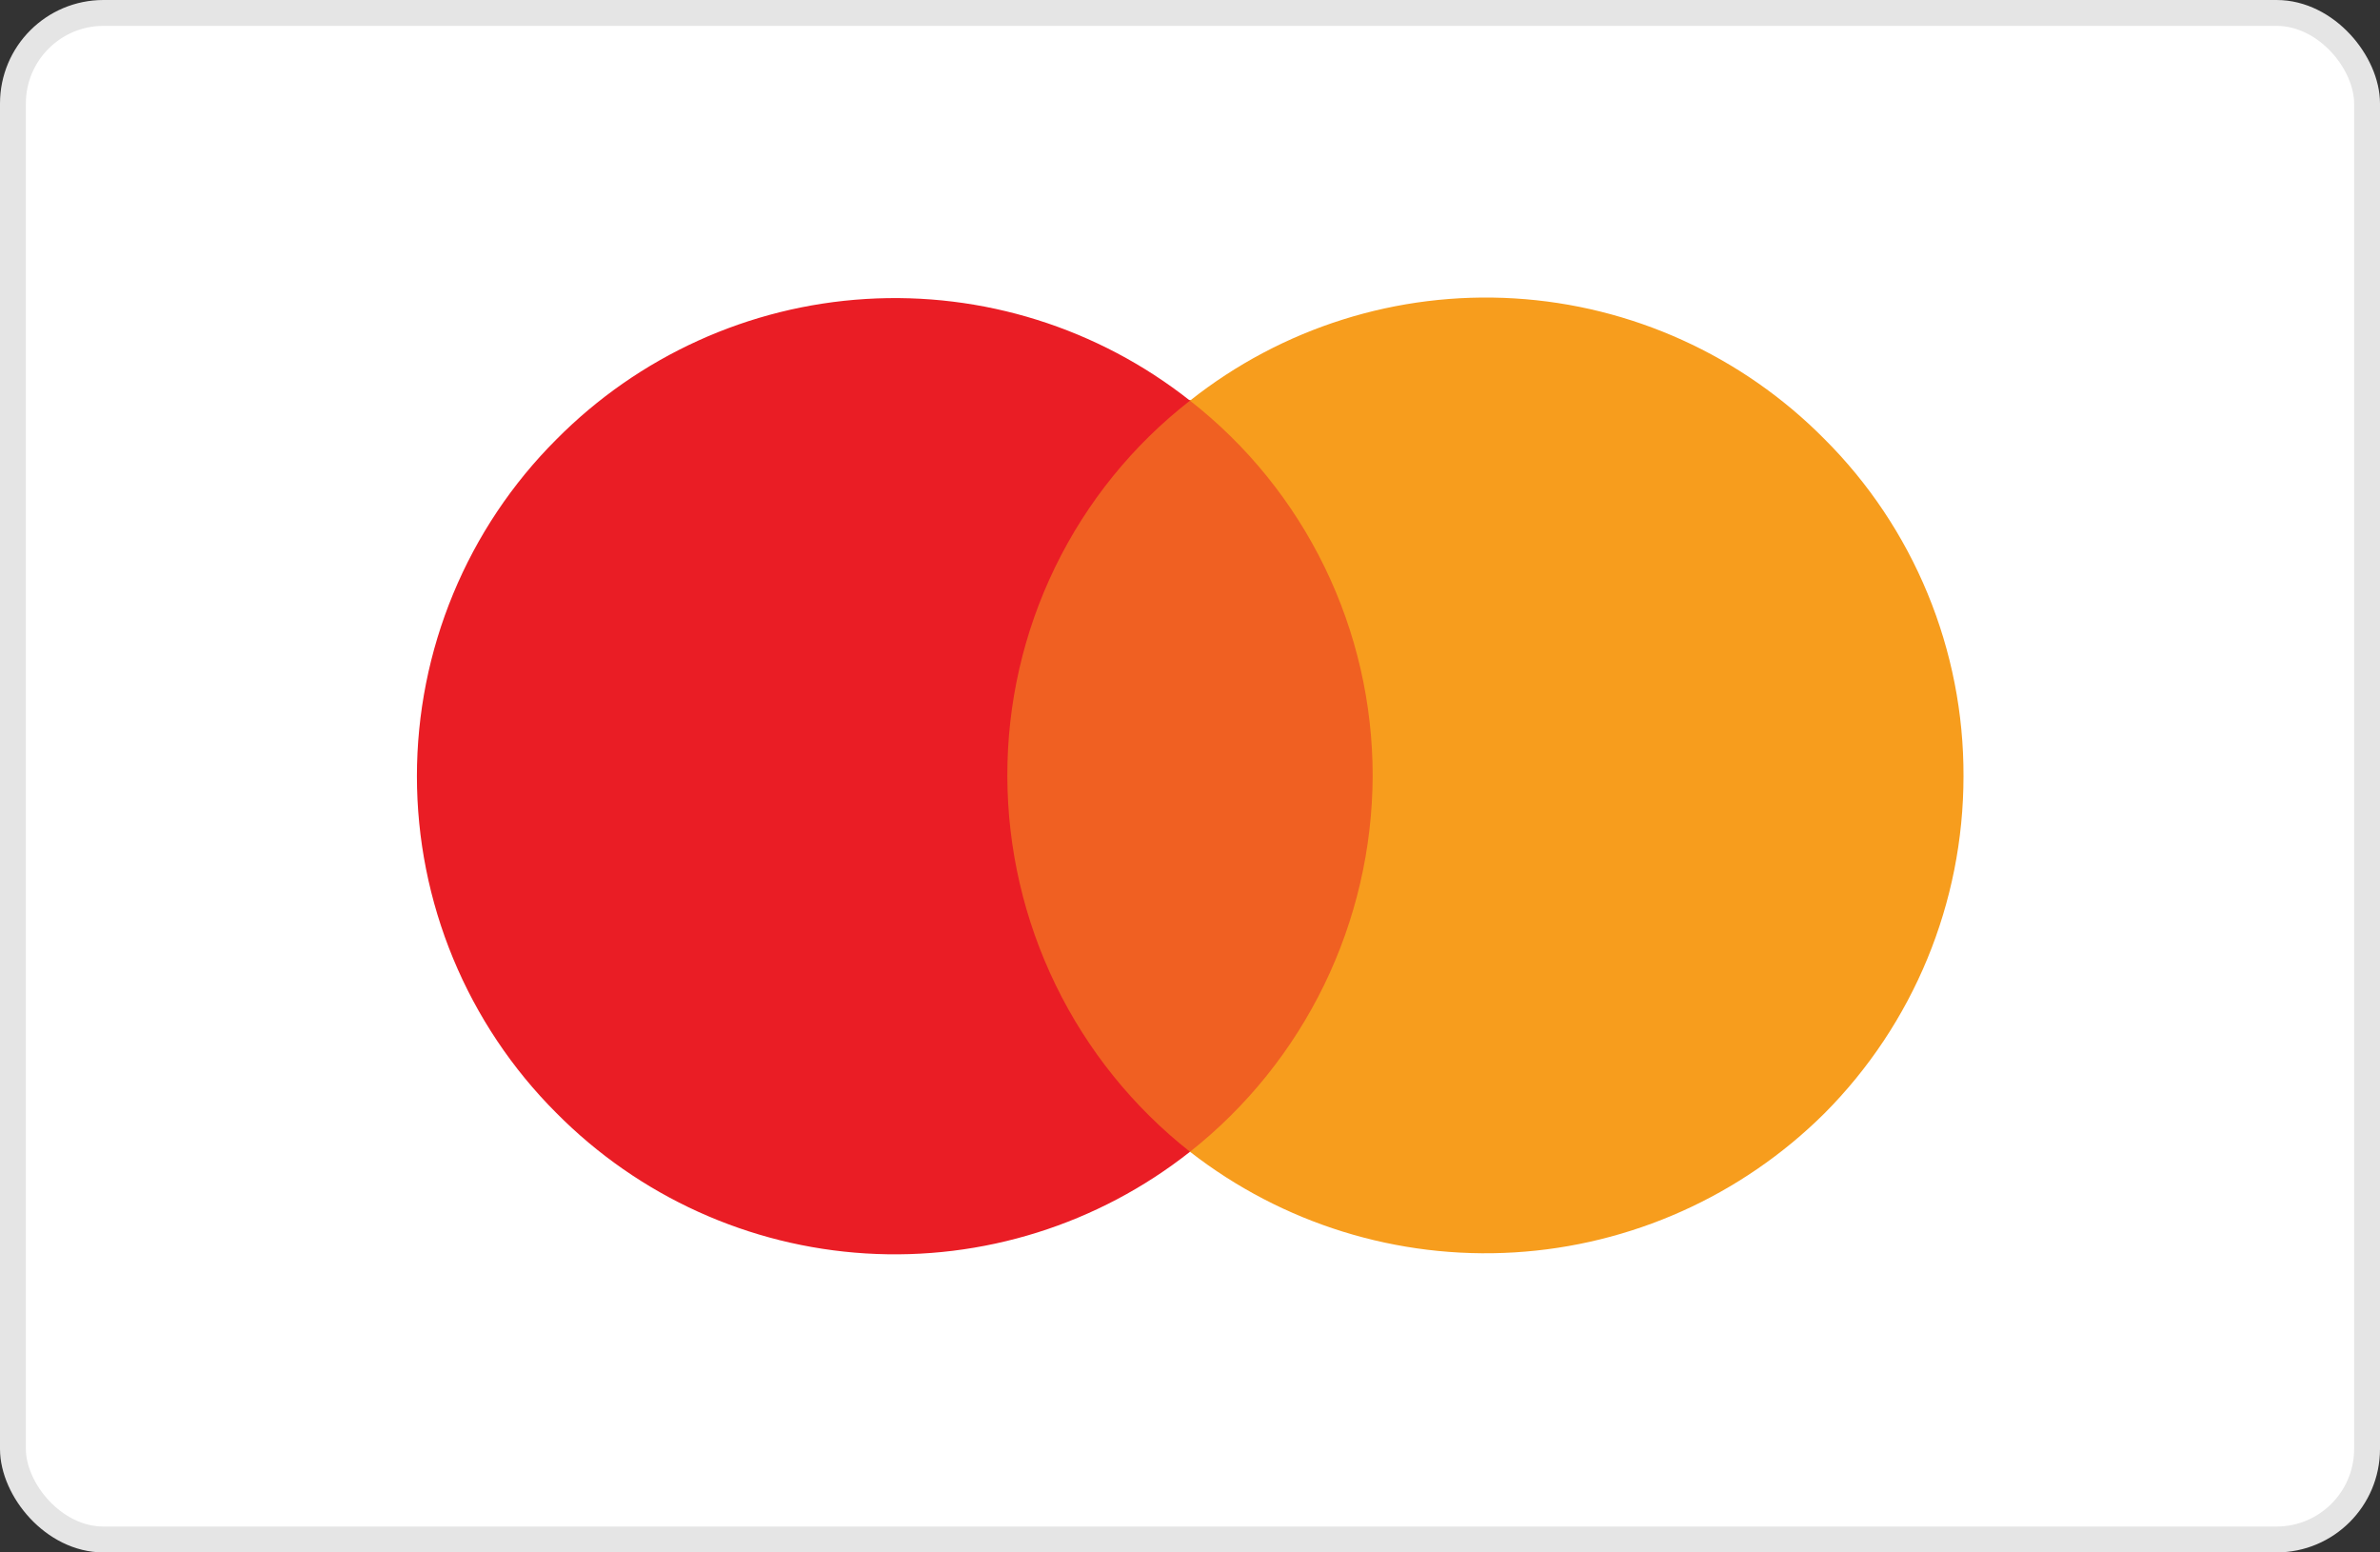 <svg fill="none" viewBox="0 0 92 60" height="60" width="92" xmlns="http://www.w3.org/2000/svg"><rect x="0" y="0" width="92" height="60" fill="#333333" stroke="none"/><rect fill="white" rx="3.5" height="59" width="91" y="0.5" x="0.5"></rect><path fill="#F06022" d="M37.099 44.515H54.901V15.461H37.099V44.492V44.515Z"></path><path fill="#EA1D25" d="M38.939 30C38.931 27.2 39.563 24.435 40.787 21.918C42.011 19.402 43.794 17.201 46 15.485C42.444 12.677 37.984 11.278 33.468 11.555C28.951 11.831 24.694 13.764 21.505 16.985C19.797 18.691 18.442 20.72 17.517 22.953C16.592 25.187 16.116 27.581 16.116 30C16.116 32.419 16.592 34.813 17.517 37.047C18.442 39.28 19.797 41.309 21.505 43.015C24.694 46.236 28.951 48.169 33.468 48.445C37.984 48.722 42.444 47.323 46 44.515C43.806 42.789 42.031 40.585 40.808 38.071C39.585 35.557 38.946 32.798 38.939 30Z"></path><path fill="#F79D1D" d="M75.9 30C75.9 34.892 73.968 39.577 70.518 43.038C67.305 46.226 63.046 48.133 58.536 48.405C54.025 48.677 49.57 47.294 46 44.515C48.19 42.785 49.962 40.581 51.185 38.068C52.408 35.555 53.049 32.797 53.061 30C53.064 27.201 52.43 24.438 51.206 21.922C49.982 19.406 48.202 17.204 46 15.485C49.554 12.667 54.018 11.261 58.54 11.533C63.061 11.806 67.325 13.738 70.518 16.962C72.231 18.669 73.588 20.701 74.512 22.939C75.436 25.178 75.908 27.578 75.9 30Z"></path><rect stroke="#E5E5E5" rx="3.5" height="59" width="91" y="0.5" x="0.5"></rect></svg> 